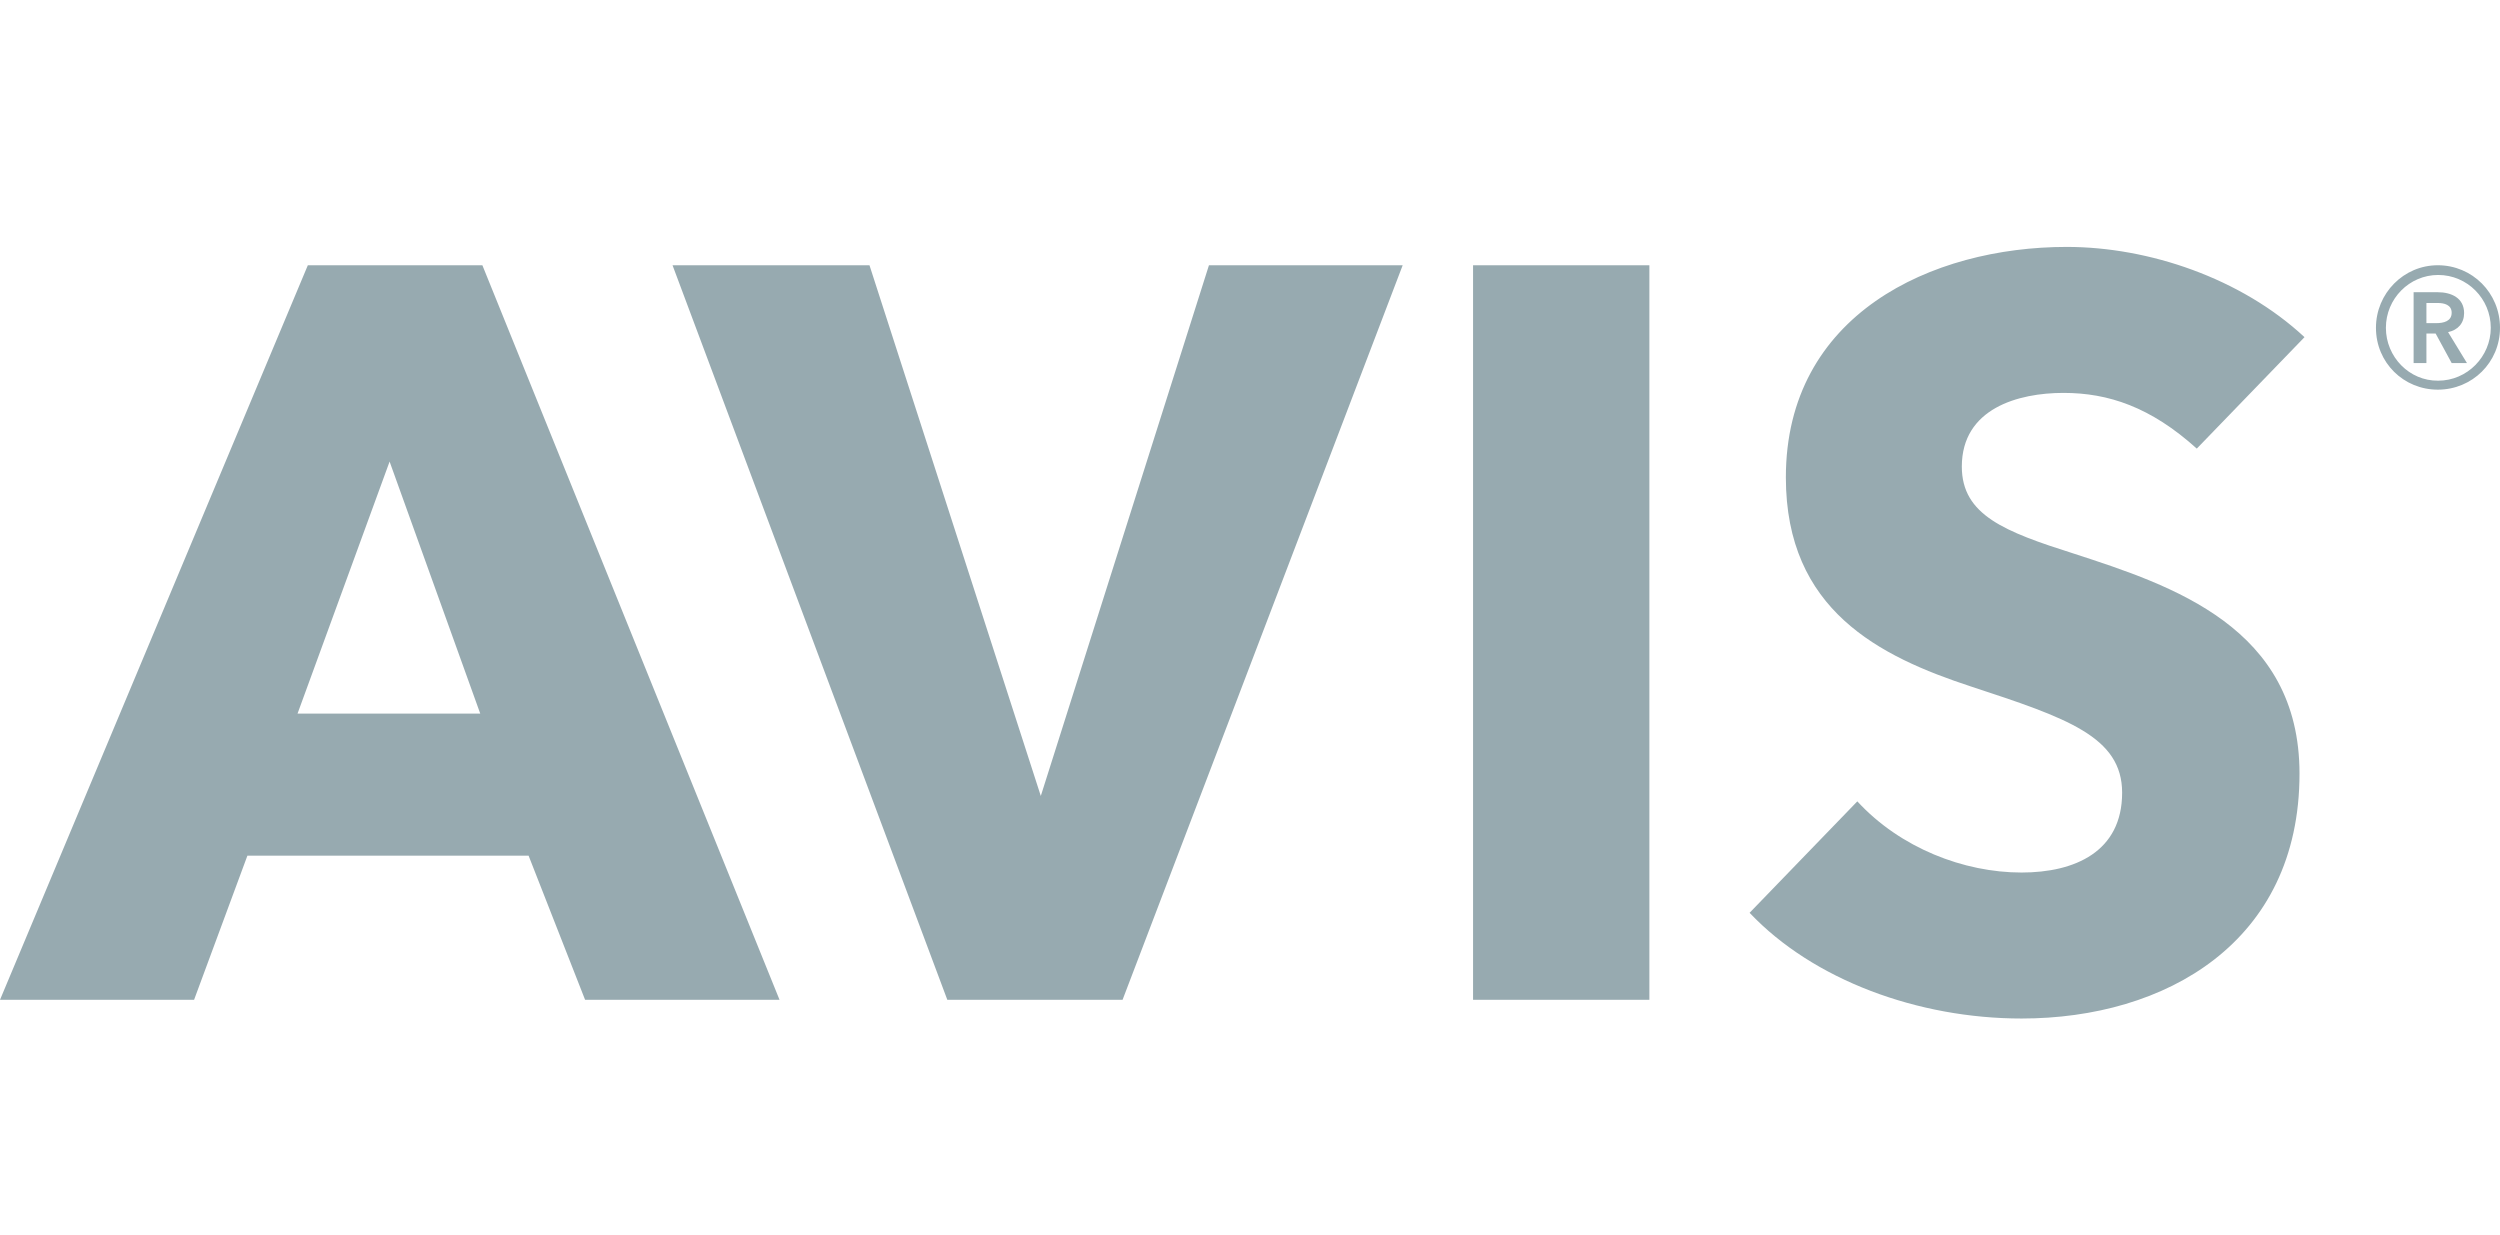 <svg width="81" height="40" viewBox="0 0 81 40" fill="none" xmlns="http://www.w3.org/2000/svg">
<path d="M71.176 14.535C69.679 13.184 68.308 12.73 66.857 12.73C65.394 12.73 63.563 13.231 63.563 15.118C63.563 16.691 64.957 17.227 67.191 17.937C70.381 18.974 74.504 20.325 74.504 25.067C74.504 30.542 70.151 33 65.498 33C62.146 33 58.749 31.753 56.687 29.575L60.177 25.964C61.571 27.478 63.632 28.27 65.498 28.27C67.225 28.27 68.757 27.595 68.757 25.684C68.757 23.867 66.961 23.261 63.874 22.247C60.891 21.269 57.862 19.766 57.862 15.467C57.862 10.19 62.584 8 66.961 8C69.621 8 72.615 9.014 74.666 10.924L71.176 14.535ZM15.56 23.121H9.64L12.623 14.955L15.56 23.121ZM25.257 32.394L15.629 8.594H9.974L0 32.394H6.288L8.016 27.723H17.126L18.957 32.394H25.257ZM45.447 8.594H39.17L33.722 25.789L28.171 8.594H21.79L30.693 32.394H36.371L45.447 8.594ZM47.727 32.394H53.44V8.594H47.727V32.394ZM76.981 10.621C76.981 11.751 77.879 12.625 78.985 12.625C80.102 12.625 81 11.739 81 10.621C81 9.491 80.102 8.594 78.985 8.594C77.879 8.594 76.981 9.503 76.981 10.621ZM77.303 10.621C77.303 9.678 78.063 8.909 78.996 8.909C79.94 8.909 80.701 9.678 80.701 10.621C80.701 11.553 79.94 12.334 78.996 12.334C78.063 12.345 77.303 11.565 77.303 10.621ZM78.213 11.763H78.616V10.807H78.915L79.434 11.763H79.929L79.318 10.761C79.641 10.691 79.837 10.47 79.837 10.143C79.837 9.654 79.422 9.468 78.985 9.468H78.201V11.763H78.213ZM78.616 10.47V9.817H78.985C79.192 9.817 79.434 9.876 79.434 10.132C79.434 10.412 79.169 10.47 78.927 10.47H78.616Z" fill="#97AAB0"/>
</svg>
